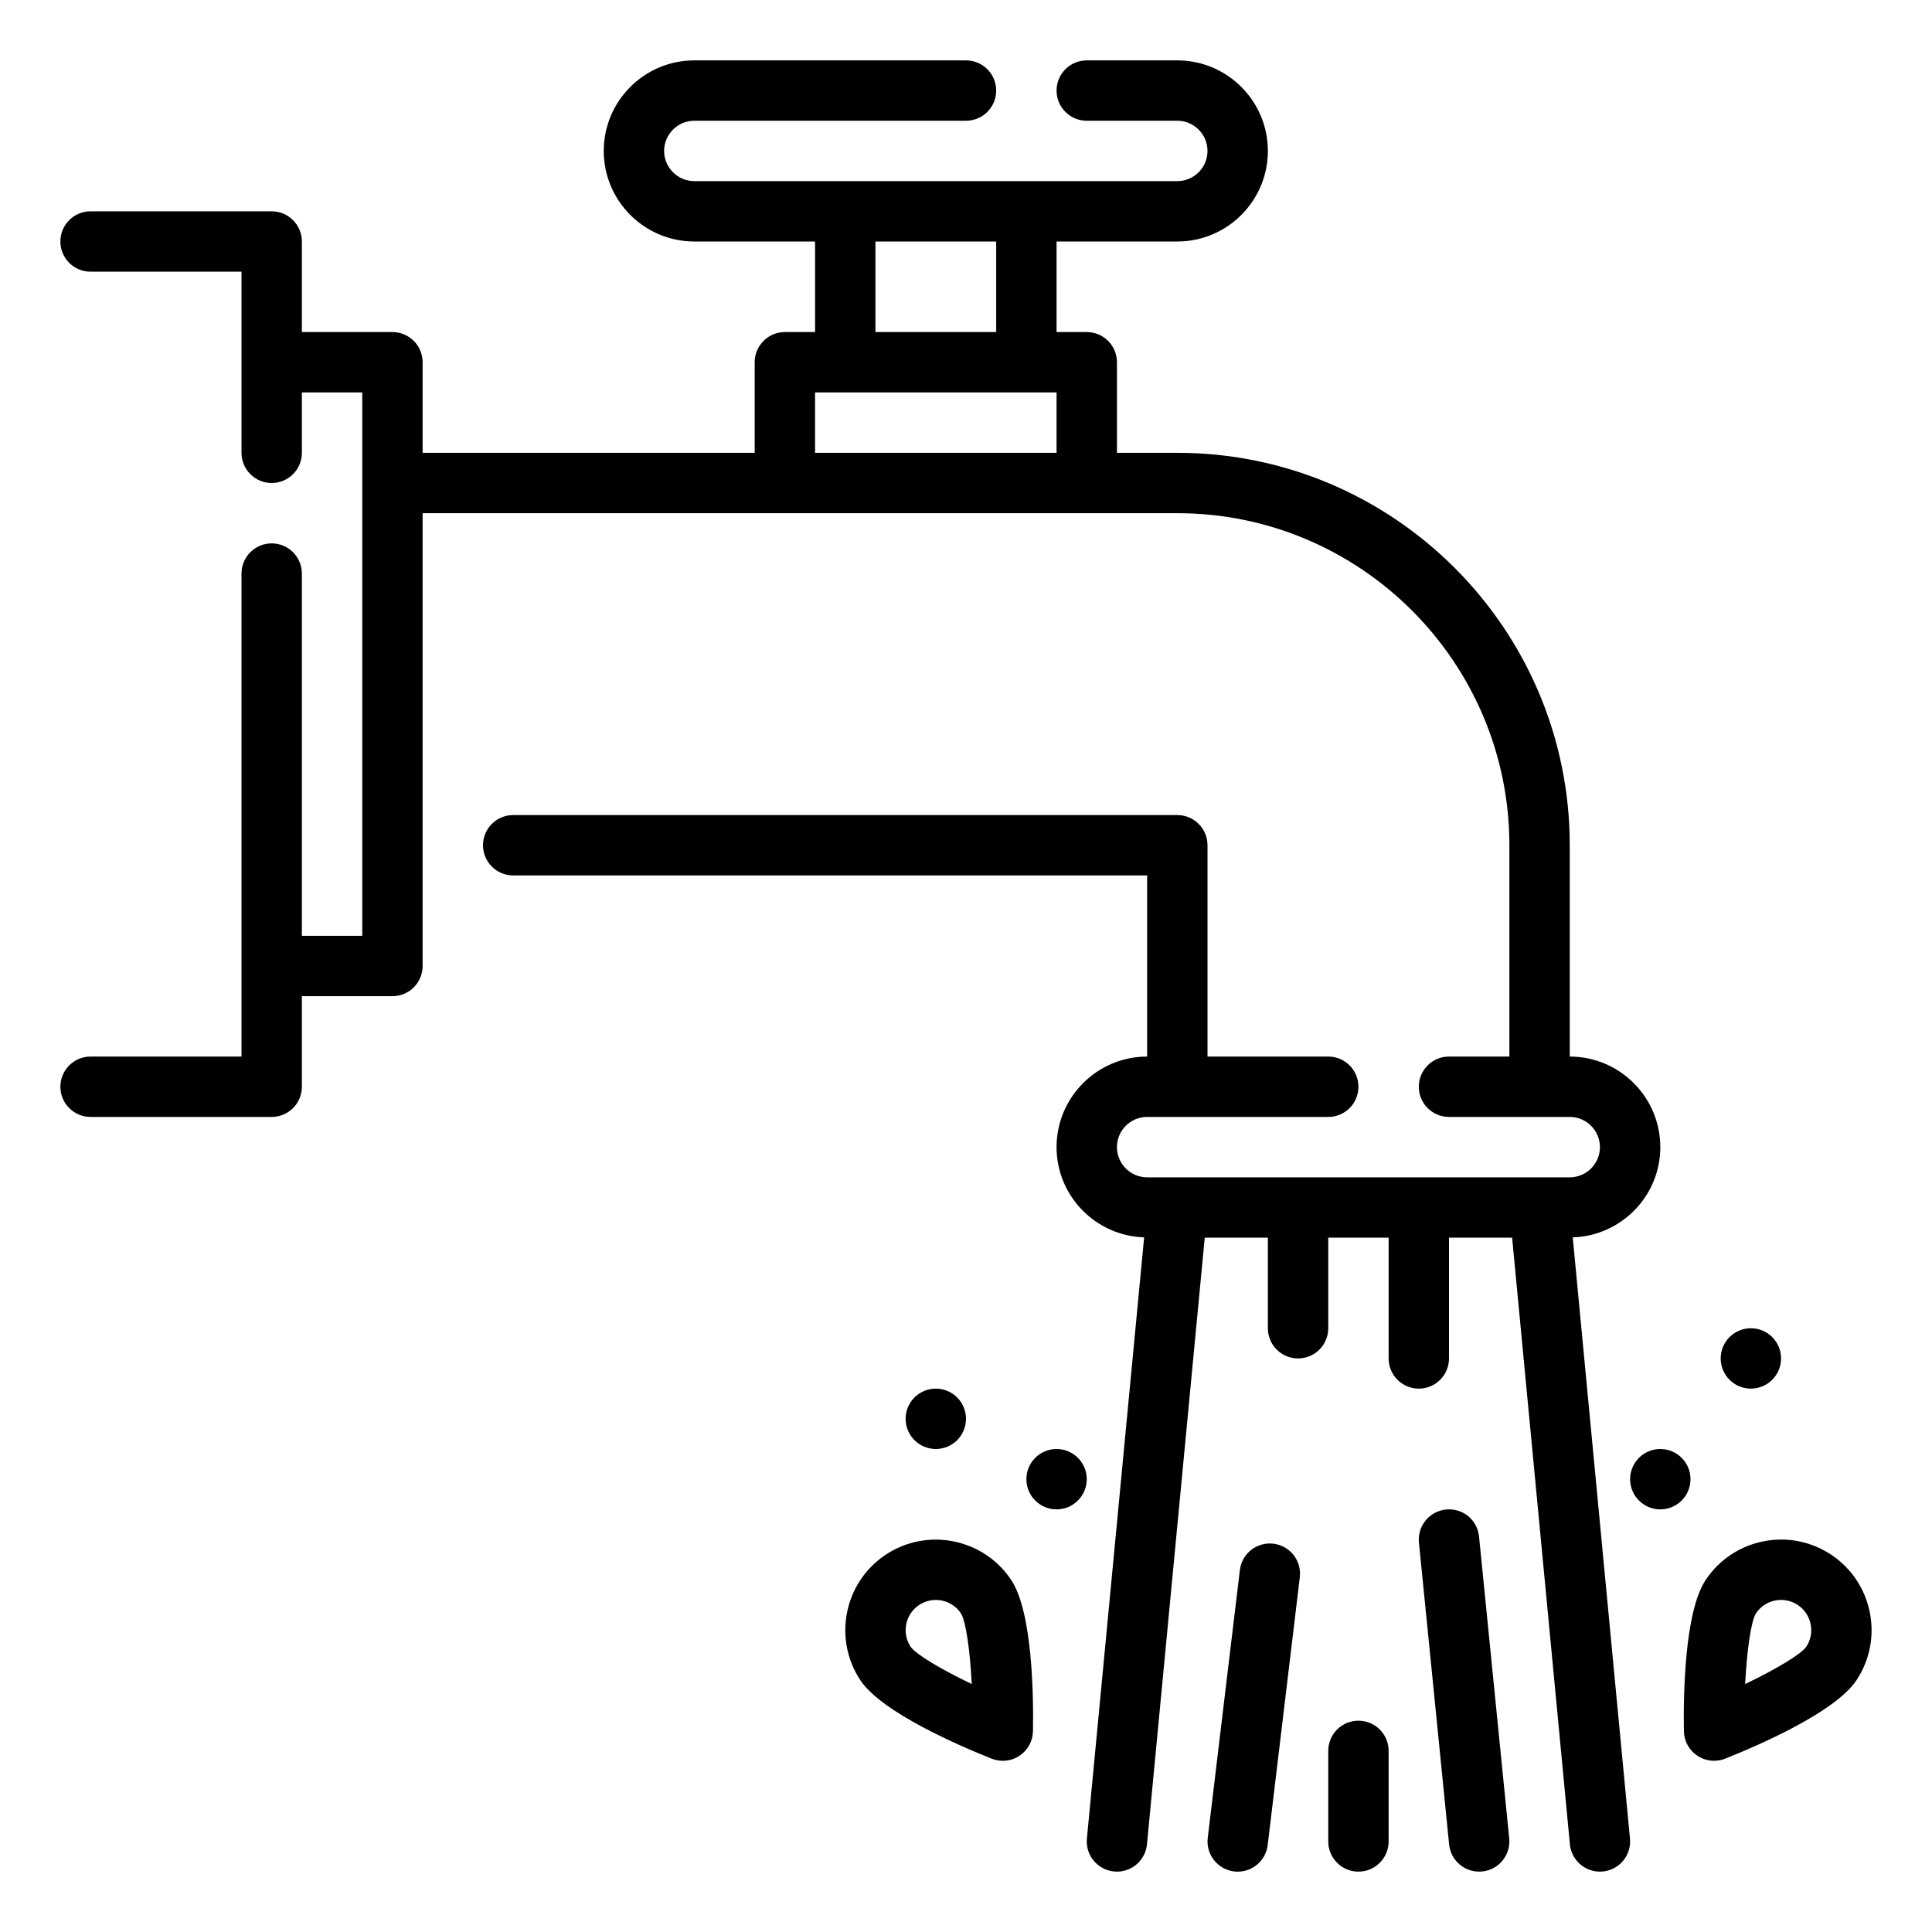 <svg xmlns="http://www.w3.org/2000/svg" id="Outline" height="512" viewBox="0 0 64 64" width="512"><g><path d="m55 38c0-1.654-1.346-3-3-3v-7c0-7.168-5.832-13-13-13h-2v-3c0-.552-.447-1-1-1h-1v-3h4c1.654 0 3-1.346 3-3s-1.346-3-3-3h-3c-.553 0-1 .448-1 1s.447 1 1 1h3c.552 0 1 .449 1 1s-.448 1-1 1h-16c-.551 0-1-.449-1-1s.449-1 1-1h9c.552 0 1-.448 1-1s-.448-1-1-1h-9c-1.654 0-3 1.346-3 3s1.346 3 3 3h4v3h-1c-.552 0-1 .448-1 1v3h-11v-3c0-.552-.448-1-1-1h-3v-3c0-.552-.448-1-1-1h-6c-.552 0-1 .448-1 1s.448 1 1 1h5v6c0 .552.448 1 1 1s1-.448 1-1v-2h2v18h-2v-12c0-.552-.448-1-1-1s-1 .448-1 1v16h-5c-.552 0-1 .448-1 1s.448 1 1 1h6c.552 0 1-.448 1-1v-3h3c.552 0 1-.448 1-1v-15h25c6.065 0 11 4.935 11 11v7h-2c-.553 0-1 .448-1 1s.447 1 1 1h4c.552 0 1 .449 1 1s-.448 1-1 1h-14c-.552 0-1-.449-1-1s.448-1 1-1h6c.553 0 1-.448 1-1s-.447-1-1-1h-4v-7c0-.552-.447-1-1-1h-22c-.552 0-1 .448-1 1s.448 1 1 1h21v6c-1.654 0-3 1.346-3 3 0 1.621 1.294 2.937 2.901 2.99l-1.896 19.915c-.053.55.351 1.038.9 1.09.032.004.065.005.096.005.51 0 .945-.388.994-.905l1.914-20.095h2.091v3c0 .552.447 1 1 1s1-.448 1-1v-3h2v4c0 .552.447 1 1 1s1-.448 1-1v-4h2.091l1.914 20.095c.049.517.484.905.994.905.031 0 .063-.001.096-.004.55-.052.953-.541.9-1.09l-1.896-19.916c1.607-.053 2.901-1.369 2.901-2.99zm-26-30h4v3h-4zm-2 7v-2h8v2z"></path><path d="m42.184 51.137c-.552-.065-1.046.326-1.112.874l-1.064 8.871c-.065.548.325 1.046.874 1.112.04.005.081.007.12.007.499 0 .931-.373.992-.881l1.064-8.871c.065-.549-.326-1.047-.874-1.112z"></path><path d="m45 57c-.553 0-1 .448-1 1v3c0 .552.447 1 1 1s1-.448 1-1v-3c0-.552-.447-1-1-1z"></path><path d="m47.9 50.005c-.55.055-.95.545-.896 1.095l1 10c.052.516.486.9.994.9.033 0 .066-.001.101-.005.55-.055.95-.545.896-1.095l-1-10c-.055-.548-.533-.95-1.095-.895z"></path><path d="m60.664 51.504c-.667-.444-1.47-.603-2.252-.445-.786.157-1.464.611-1.908 1.277-.71 1.064-.741 3.857-.723 5.009.006.329.172.633.445.815.167.111.36.168.555.168.125 0 .25-.023.369-.071 1.07-.425 3.636-1.53 4.346-2.594.917-1.375.544-3.242-.832-4.159zm-.831 3.05c-.177.25-1.006.744-2.023 1.232.059-1.127.196-2.083.358-2.341.148-.222.374-.374.636-.426.066-.013.133-.019.198-.019.195 0 .387.057.553.168.458.306.583.927.278 1.386z"></path><path d="m29.336 51.504c-1.376.917-1.749 2.784-.832 4.16.709 1.064 3.275 2.168 4.346 2.594.119.047.244.071.369.071.194 0 .388-.057.555-.168.273-.182.439-.487.445-.815.019-1.152-.013-3.945-.723-5.009-.916-1.376-2.784-1.749-4.16-.833zm.832 3.05c-.306-.458-.181-1.081.277-1.386.46-.306 1.082-.181 1.387.276.163.259.3 1.215.359 2.342-1.017-.487-1.846-.981-2.023-1.232z"></path><circle cx="55" cy="49" r="1"></circle><circle cx="35" cy="49" r="1"></circle><circle cx="58" cy="45" r="1"></circle><circle cx="31" cy="47" r="1"></circle></g></svg>